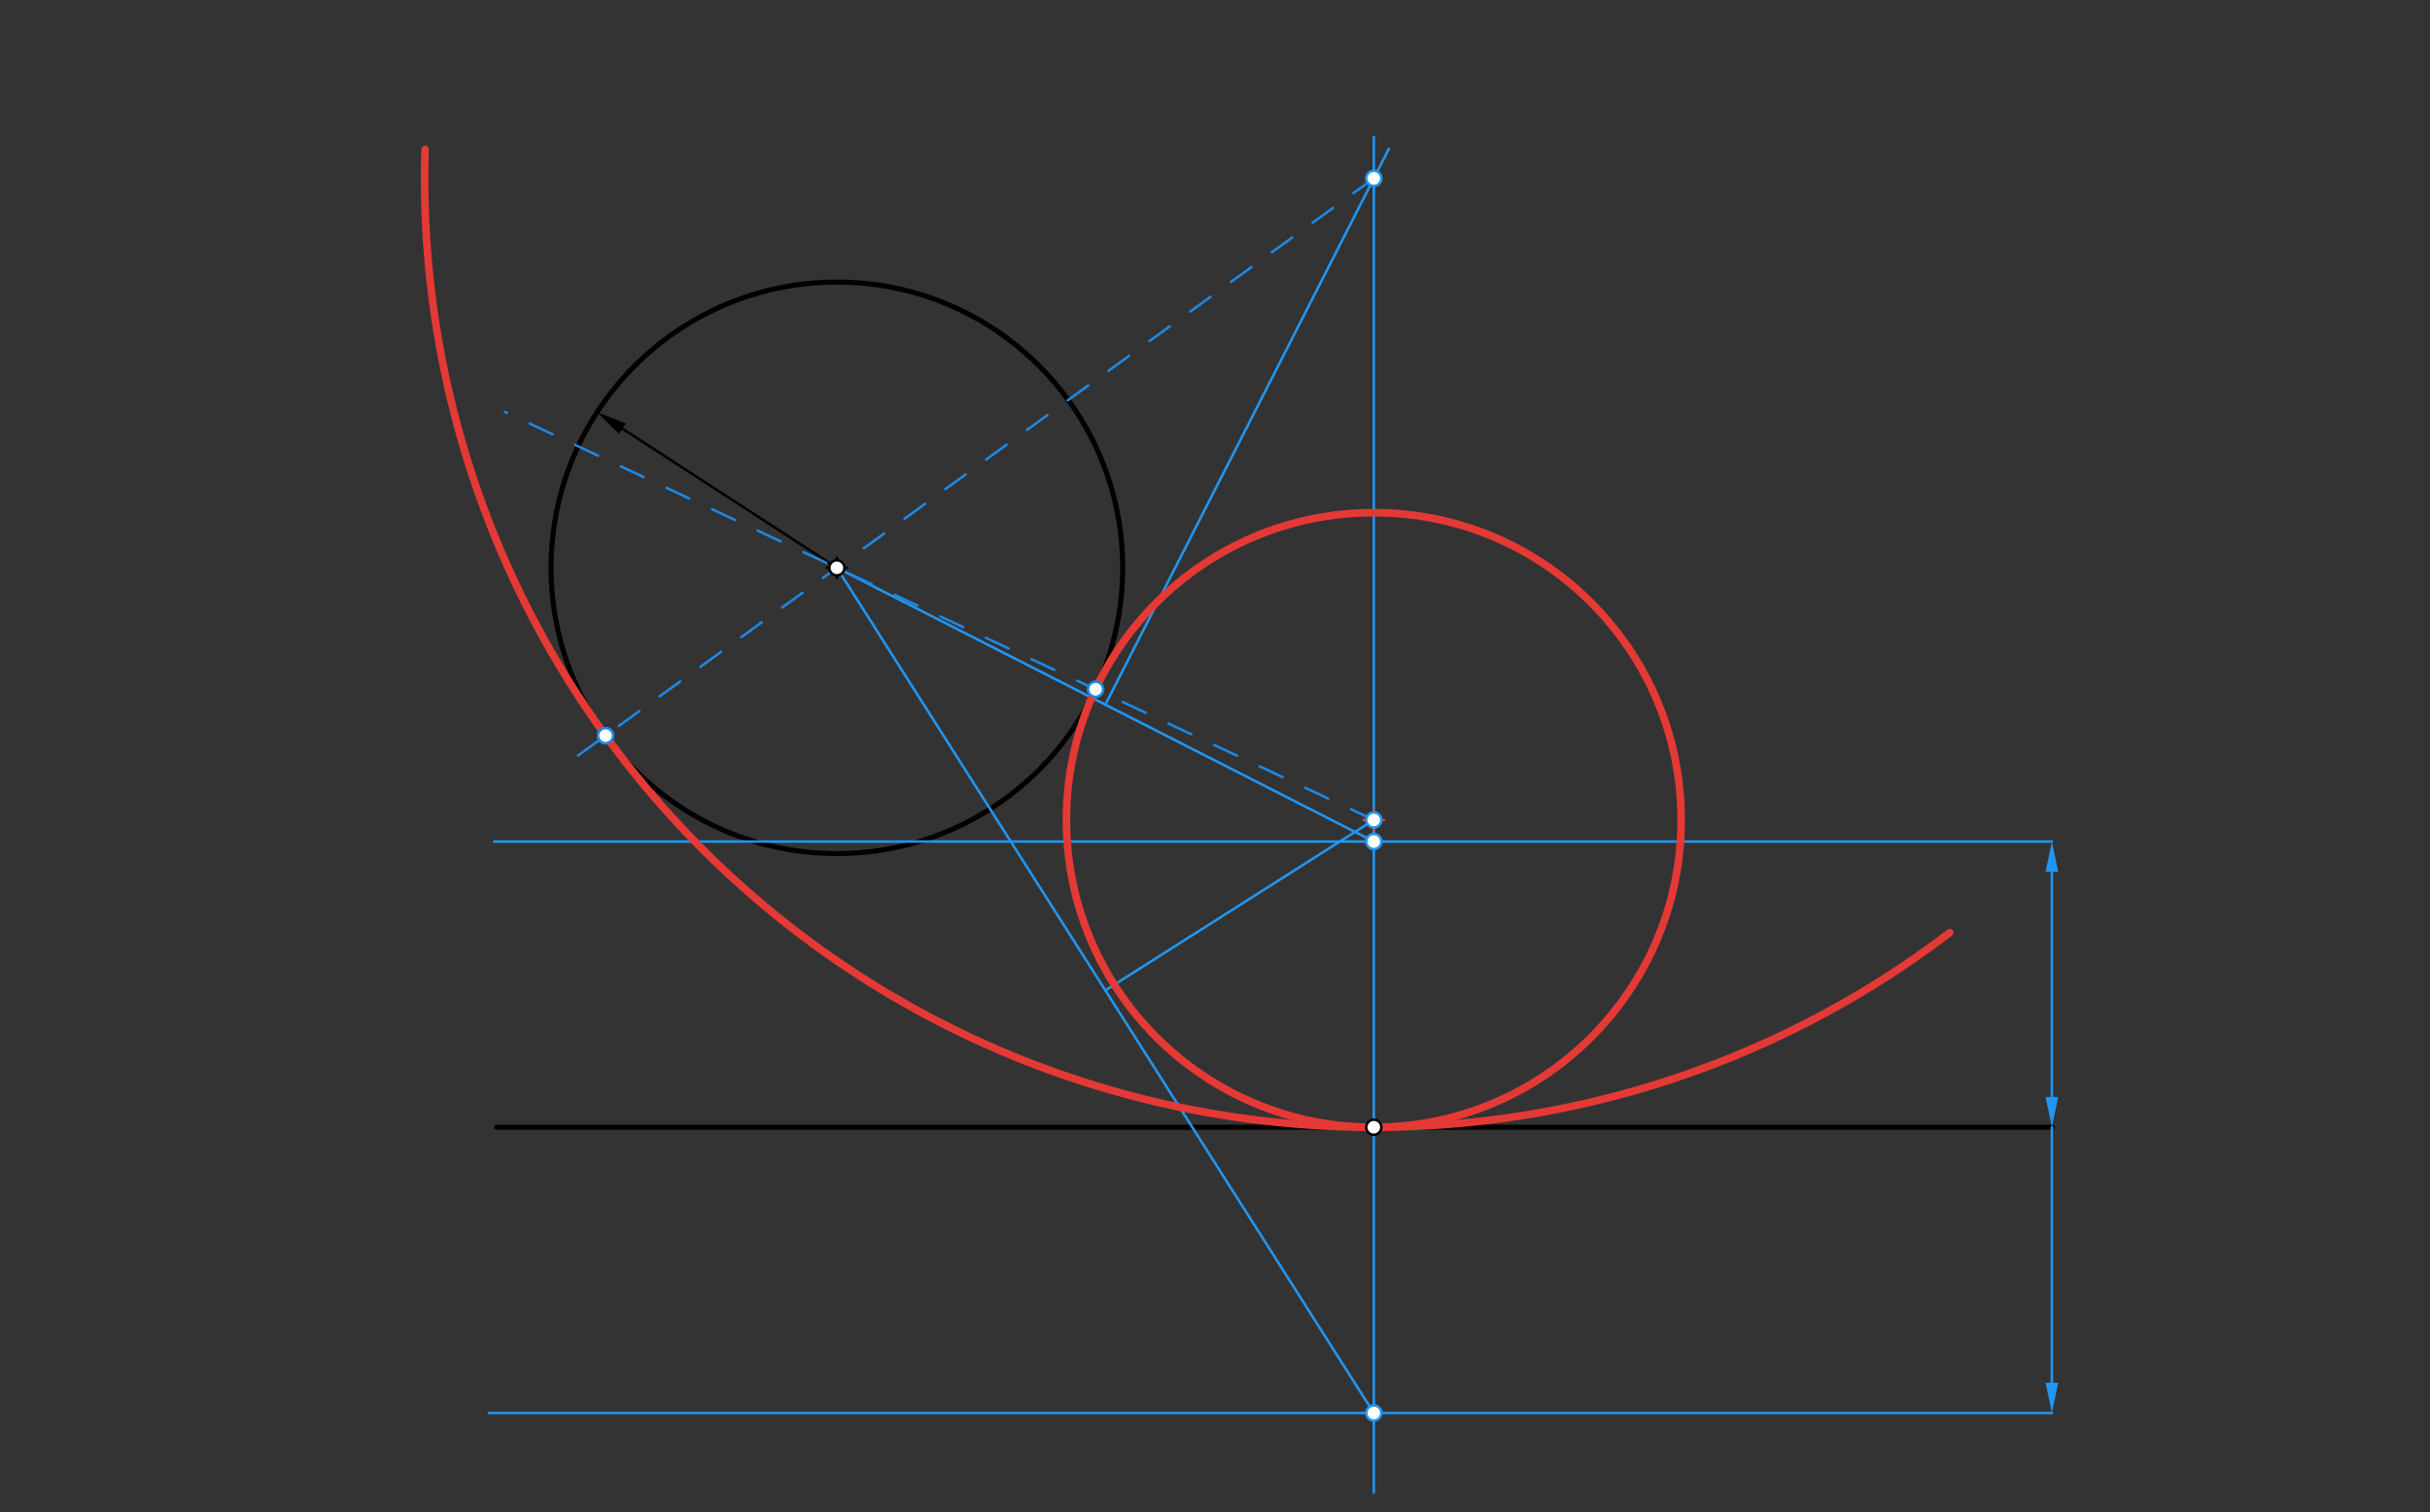 <svg xmlns="http://www.w3.org/2000/svg" class="svg--816" height="100%" preserveAspectRatio="xMidYMid meet" viewBox="0 0 964 600" width="100%"><rect x="0" y="0" width="964" height="600" fill="#333333" stroke="none"/><defs><marker id="marker-arrow" markerHeight="16" markerUnits="userSpaceOnUse" markerWidth="24" orient="auto-start-reverse" refX="24" refY="4" viewBox="0 0 24 8"><path d="M 0 0 L 24 4 L 0 8 z" stroke="inherit"></path></marker></defs><g class="aux-layer--949"></g><g class="main-layer--75a"><g class="element--733"><g class="center--a87"><line x1="328" y1="225.32" x2="336" y2="225.32" stroke="#000000" stroke-width="1" stroke-linecap="round"></line><line x1="332" y1="221.32" x2="332" y2="229.32" stroke="#000000" stroke-width="1" stroke-linecap="round"></line><circle class="hit--87b" cx="332" cy="225.32" r="4" stroke="none" fill="transparent"></circle></g><circle cx="332" cy="225.32" fill="none" r="113.386" stroke="#000000" stroke-dasharray="none" stroke-width="2"></circle></g><g class="element--733"><line stroke="#000000" stroke-dasharray="none" stroke-linecap="round" stroke-width="2" x1="197" x2="814" y1="447.32" y2="447.32"></line></g><g class="element--733"><line stroke="#000000" stroke-dasharray="none" stroke-linecap="round" stroke-width="1" x1="332" x2="246.952" y1="225.32" y2="170.13"></line><path d="M236.886,163.598 l12,2.5 l0,-5 z" fill="#000000" stroke="#000000" stroke-width="0" transform="rotate(32.981, 236.886, 163.598)"></path></g><g class="element--733"><line stroke="#2196F3" stroke-dasharray="none" stroke-linecap="round" stroke-width="1" x1="545" x2="545" y1="54.32" y2="592.32"></line></g><g class="element--733"><line stroke="#2196F3" stroke-dasharray="none" stroke-linecap="round" stroke-width="1" x1="814" x2="814" y1="435.32" y2="345.934"></line><path d="M814,447.32 l12,2.5 l0,-5 z" fill="#2196F3" stroke="#2196F3" stroke-width="0" transform="rotate(270, 814, 447.32)"></path><path d="M814,333.934 l12,2.5 l0,-5 z" fill="#2196F3" stroke="#2196F3" stroke-width="0" transform="rotate(90, 814, 333.934)"></path></g><g class="element--733"><line stroke="#2196F3" stroke-dasharray="none" stroke-linecap="round" stroke-width="1" x1="814" x2="814" y1="447.32" y2="548.706"></line><path d="M814,560.706 l12,2.5 l0,-5 z" fill="#2196F3" stroke="#2196F3" stroke-width="0" transform="rotate(270, 814, 560.706)"></path></g><g class="element--733"><line stroke="#2196F3" stroke-dasharray="none" stroke-linecap="round" stroke-width="1" x1="814" x2="196" y1="333.934" y2="333.934"></line></g><g class="element--733"><line stroke="#2196F3" stroke-dasharray="none" stroke-linecap="round" stroke-width="1" x1="814" x2="194" y1="560.706" y2="560.706"></line></g><g class="element--733"><line stroke="#2196F3" stroke-dasharray="none" stroke-linecap="round" stroke-width="1" x1="332" x2="545" y1="225.32" y2="333.934"></line></g><g class="element--733"><line stroke="#2196F3" stroke-dasharray="none" stroke-linecap="round" stroke-width="1" x1="332" x2="545" y1="225.32" y2="560.706"></line></g><g class="element--733"><line stroke="#2196F3" stroke-dasharray="none" stroke-linecap="round" stroke-width="1" x1="438.5" x2="545.93" y1="393.013" y2="324.785"></line></g><g class="element--733"><line stroke="#2196F3" stroke-dasharray="none" stroke-linecap="round" stroke-width="1" x1="438.5" x2="550.978" y1="279.627" y2="59.051"></line></g><g class="element--733"><line stroke="#1E88E5" stroke-dasharray="10" stroke-linecap="round" stroke-width="1" x1="545" x2="223.093" y1="70.773" y2="304.34"></line></g><g class="element--733"><line stroke="#1E88E5" stroke-dasharray="10" stroke-linecap="round" stroke-width="1" x1="545" x2="200.276" y1="325.376" y2="163.444"></line></g><g class="element--733"><g class="center--a87"><line x1="541" y1="325.376" x2="549" y2="325.376" stroke="#E53935" stroke-width="1" stroke-linecap="round"></line><line x1="545" y1="321.376" x2="545" y2="329.376" stroke="#E53935" stroke-width="1" stroke-linecap="round"></line><circle class="hit--87b" cx="545" cy="325.376" r="4" stroke="none" fill="transparent"></circle></g><circle cx="545" cy="325.376" fill="none" r="121.944" stroke="#E53935" stroke-dasharray="none" stroke-width="3"></circle></g><g class="element--733"><path d="M 168.628 59.309 A 376.547 376.547 0 0 0 773.509 370.058" fill="none" stroke="#E53935" stroke-dasharray="none" stroke-linecap="round" stroke-width="3"></path></g><g class="element--733"><circle cx="545" cy="447.32" r="3" stroke="#000000" stroke-width="1" fill="#ffffff"></circle>}</g><g class="element--733"><circle cx="332" cy="225.32" r="3" stroke="#000000" stroke-width="1" fill="#ffffff"></circle>}</g><g class="element--733"><circle cx="545" cy="333.934" r="3" stroke="#2196F3" stroke-width="1" fill="#ffffff"></circle>}</g><g class="element--733"><circle cx="545" cy="560.706" r="3" stroke="#2196F3" stroke-width="1" fill="#ffffff"></circle>}</g><g class="element--733"><circle cx="545" cy="70.773" r="3" stroke="#2196F3" stroke-width="1" fill="#ffffff"></circle>}</g><g class="element--733"><circle cx="545" cy="325.376" r="3" stroke="#2196F3" stroke-width="1" fill="#ffffff"></circle>}</g><g class="element--733"><circle cx="240.227" cy="291.909" r="3" stroke="#1E88E5" stroke-width="1" fill="#ffffff"></circle>}</g><g class="element--733"><circle cx="240.227" cy="291.909" r="3" stroke="#1E88E5" stroke-width="1" fill="#ffffff"></circle>}</g><g class="element--733"><circle cx="434.627" cy="273.529" r="3" stroke="#1E88E5" stroke-width="1" fill="#ffffff"></circle>}</g></g><g class="snaps-layer--ac6"></g><g class="temp-layer--52d"></g></svg>